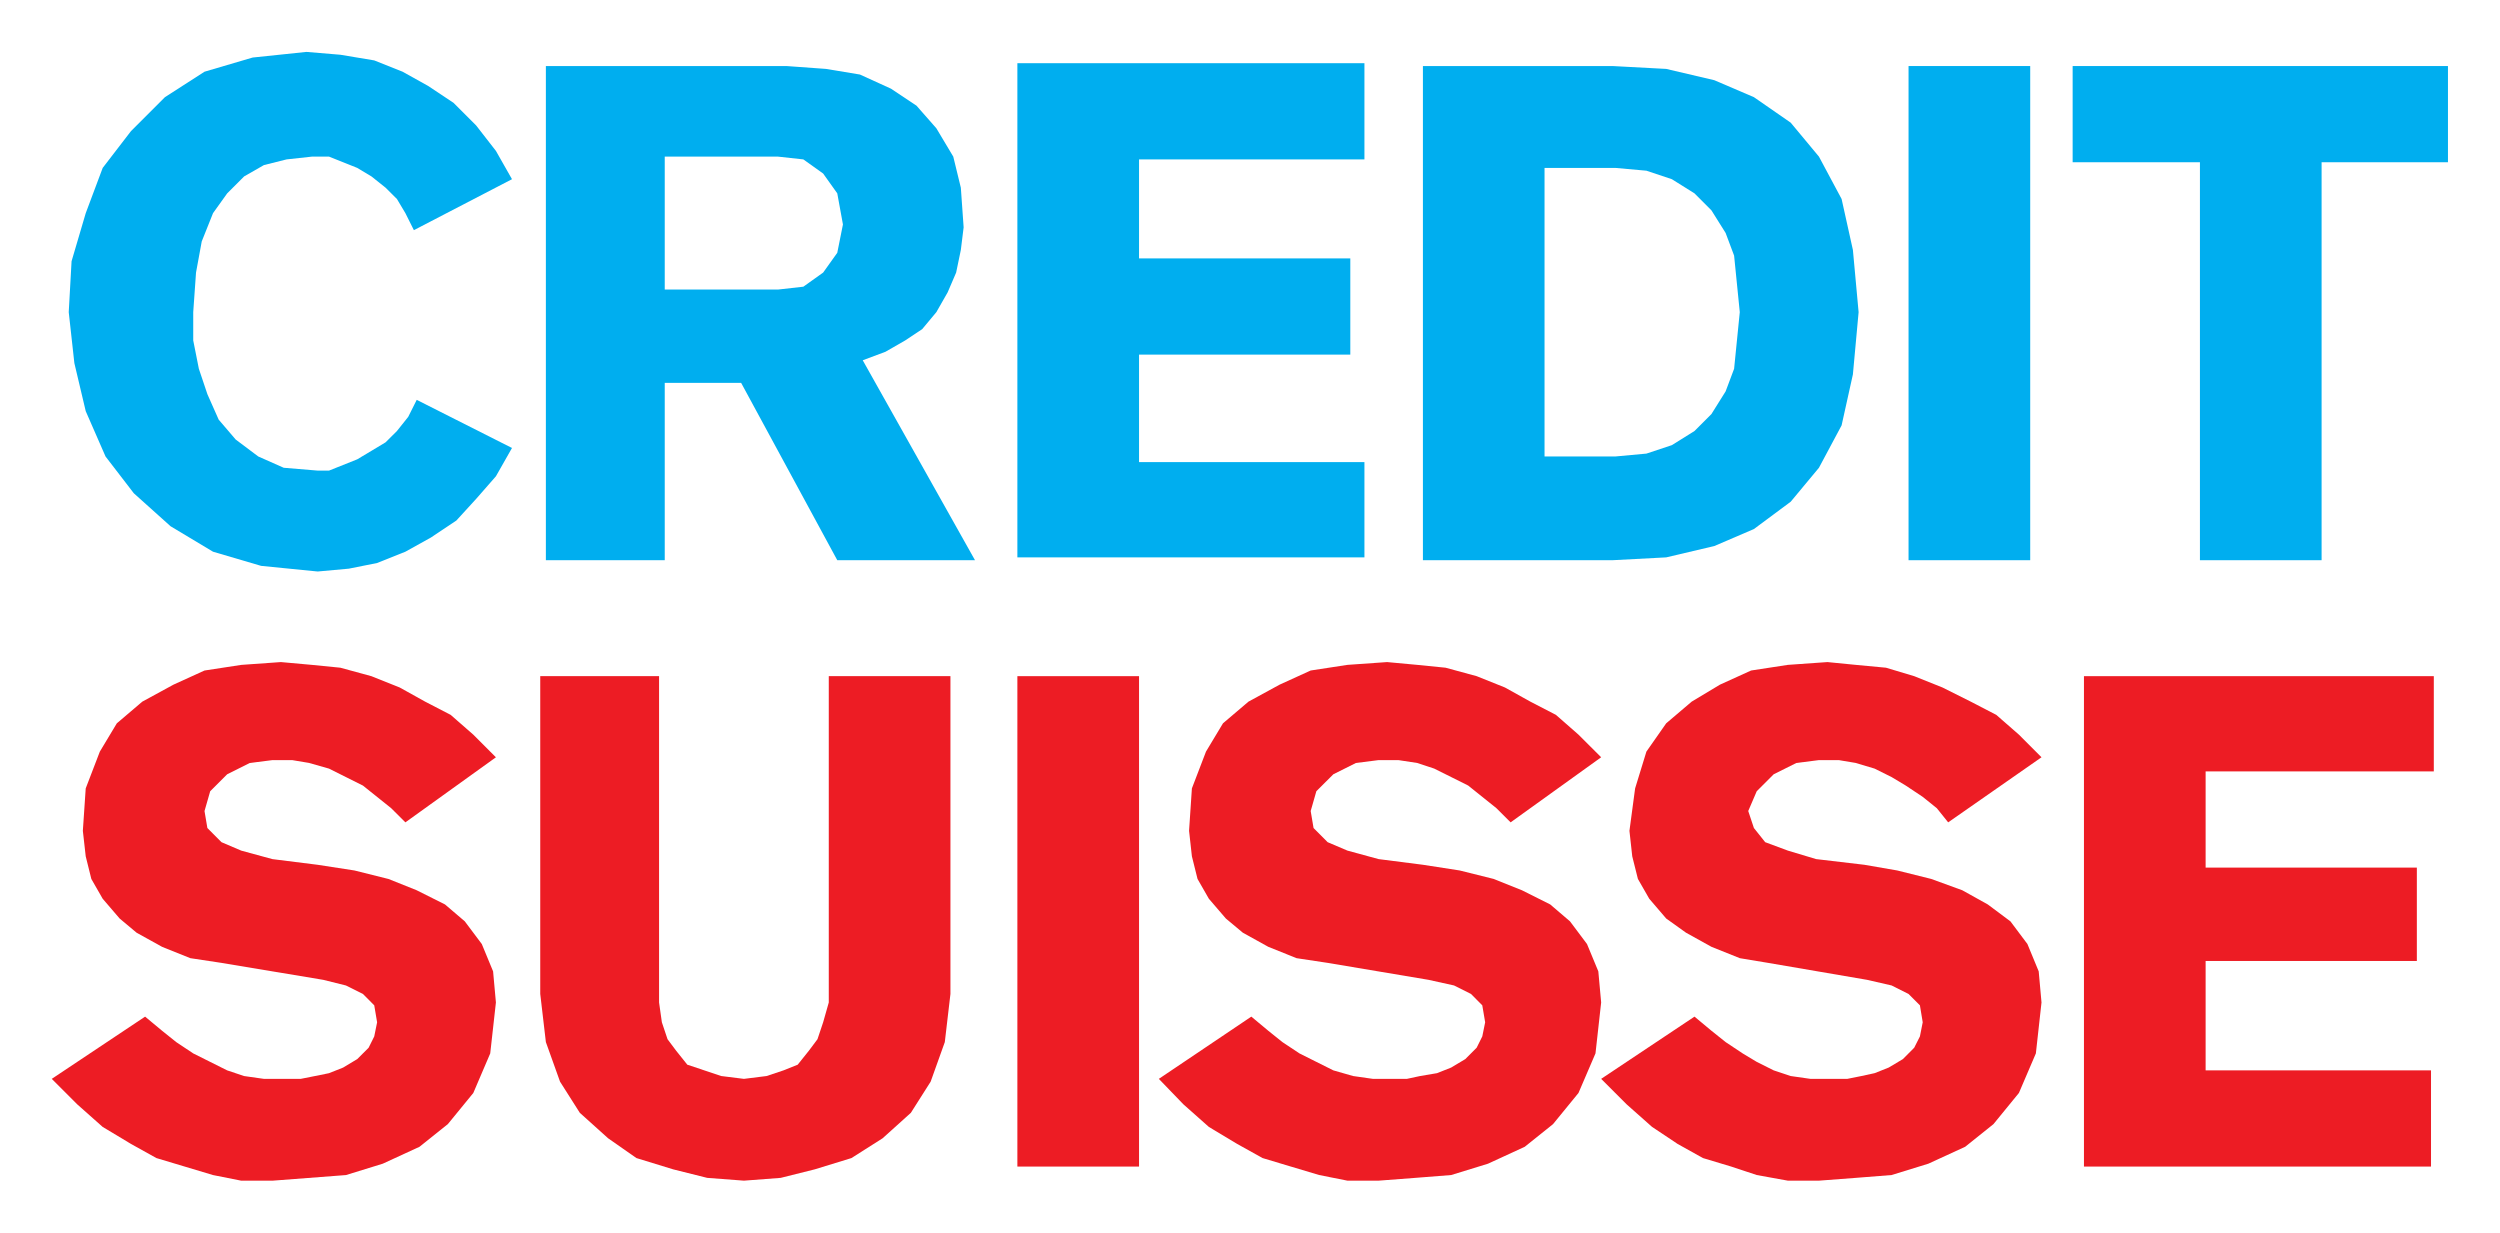 <?xml version="1.0" encoding="UTF-8" standalone="no"?>
<!-- Created with Inkscape (http://www.inkscape.org/) -->
<svg
   xmlns:svg="http://www.w3.org/2000/svg"
   xmlns="http://www.w3.org/2000/svg"
   version="1.0"
   width="481.74"
   height="237.51"
   id="svg2">
  <defs
     id="defs4">
    <clipPath
       id="clipPath2508">
      <path
         d="M 0.03,841.98 L 595.05,841.98 L 595.05,0 L 0.03,0 L 0.03,841.98 z"
         id="path2510" />
    </clipPath>
    <clipPath
       id="clipPath2502">
      <path
         d="M 0,842 L 595.276,842 L 595.276,0.11 L 0,0.11 L 0,842 z"
         id="path2504" />
    </clipPath>
    <clipPath
       id="clipPath2496">
      <path
         d="M -24.469,446 L 601.709,446 L 601.709,-8.606 L -24.469,-8.606 L -24.469,446 z"
         id="path2498" />
    </clipPath>
    <clipPath
       id="clipPath2486">
      <path
         d="M 0.03,841.98 L 595.05,841.98 L 595.05,0 L 0.03,0 L 0.03,841.98 z"
         id="path2488" />
    </clipPath>
    <clipPath
       id="clipPath2480">
      <path
         d="M 0,842 L 595.276,842 L 595.276,0.11 L 0,0.11 L 0,842 z"
         id="path2482" />
    </clipPath>
    <clipPath
       id="clipPath2456">
      <path
         d="M 27.303,816.072 L 79.69,816.072 L 79.69,789.195 L 27.303,789.195 L 27.303,816.072 z"
         id="path2458" />
    </clipPath>
    <clipPath
       id="clipPath2424">
      <path
         d="M 0.03,841.98 L 595.05,841.98 L 595.05,0 L 0.03,0 L 0.03,841.98 z"
         id="path2426" />
    </clipPath>
    <clipPath
       id="clipPath2418">
      <path
         d="M 0,842 L 595.276,842 L 595.276,0.11 L 0,0.11 L 0,842 z"
         id="path2420" />
    </clipPath>
  </defs>
  <g
     transform="translate(-20.556,-60.676)"
     id="layer1">
    <g
       transform="matrix(7.478,0,0,7.478,-327.79,245.111)"
       id="g2604">
      <path
         d="M 57.248,-18.733 L 57.029,-19.171 L 56.811,-19.536 L 56.519,-19.827 L 56.154,-20.118 L 55.789,-20.337 L 55.061,-20.628 L 54.623,-20.628 L 53.967,-20.556 L 53.384,-20.41 L 52.874,-20.118 L 52.437,-19.681 L 52.072,-19.171 L 51.781,-18.442 L 51.634,-17.64 L 51.562,-16.62 L 51.562,-15.891 L 51.707,-15.161 L 51.927,-14.506 L 52.218,-13.85 L 52.656,-13.338 L 53.238,-12.901 L 53.894,-12.61 L 54.769,-12.537 L 55.061,-12.537 L 55.789,-12.828 L 56.519,-13.266 L 56.811,-13.557 L 57.102,-13.922 L 57.321,-14.36 L 59.776,-13.12 L 59.362,-12.391 L 58.852,-11.808 L 58.342,-11.25 L 57.686,-10.812 L 57.029,-10.447 L 56.301,-10.156 L 55.571,-10.01 L 54.769,-9.937 L 53.312,-10.082 L 52.072,-10.447 L 50.978,-11.103 L 50.031,-11.953 L 49.302,-12.901 L 48.792,-14.068 L 48.499,-15.307 L 48.354,-16.62 L 48.427,-17.932 L 48.792,-19.171 L 49.229,-20.337 L 49.958,-21.285 L 50.833,-22.16 L 51.853,-22.816 L 53.093,-23.181 L 54.478,-23.326 L 55.353,-23.253 L 56.227,-23.107 L 56.957,-22.816 L 57.612,-22.451 L 58.268,-22.015 L 58.852,-21.431 L 59.362,-20.775 L 59.776,-20.046 L 57.248,-18.733"
         id="path2444"
         style="fill:#00aeef;fill-opacity:1;fill-rule:nonzero;stroke:none" />
      <path
         d="M 60.649,-22.962 L 66.847,-22.962 L 67.867,-22.888 L 68.742,-22.743 L 69.543,-22.378 L 70.199,-21.941 L 70.711,-21.358 L 71.147,-20.628 L 71.342,-19.827 L 71.414,-18.806 L 71.342,-18.223 L 71.221,-17.64 L 71.002,-17.13 L 70.711,-16.62 L 70.346,-16.182 L 69.908,-15.891 L 69.398,-15.598 L 68.814,-15.38 L 71.707,-10.228 L 68.158,-10.228 L 65.681,-14.797 L 63.712,-14.797 L 63.712,-10.228 L 60.649,-10.228 L 60.649,-22.962 z M 63.712,-17.202 L 66.628,-17.202 L 67.284,-17.276 L 67.794,-17.64 L 68.158,-18.15 L 68.304,-18.88 L 68.158,-19.681 L 67.794,-20.192 L 67.284,-20.556 L 66.628,-20.628 L 63.712,-20.628 L 63.712,-17.202"
         id="path2446"
         style="fill:#00aeef;fill-opacity:1;fill-rule:nonzero;stroke:none" />
      <path
         d="M 83.249,-22.962 L 88.133,-22.962 L 89.518,-22.888 L 90.758,-22.597 L 91.778,-22.16 L 92.726,-21.503 L 93.454,-20.628 L 94.038,-19.536 L 94.329,-18.223 L 94.476,-16.62 L 94.329,-15.016 L 94.038,-13.703 L 93.454,-12.61 L 92.726,-11.735 L 91.778,-11.031 L 90.758,-10.593 L 89.518,-10.301 L 88.133,-10.228 L 83.249,-10.228 L 83.249,-22.962 z M 86.383,-12.901 L 88.206,-12.901 L 89.008,-12.975 L 89.664,-13.193 L 90.247,-13.557 L 90.684,-13.995 L 91.049,-14.578 L 91.268,-15.161 L 91.341,-15.891 L 91.414,-16.62 L 91.341,-17.348 L 91.268,-18.077 L 91.049,-18.661 L 90.684,-19.243 L 90.247,-19.681 L 89.664,-20.046 L 89.008,-20.265 L 88.206,-20.337 L 86.383,-20.337 L 86.383,-12.901"
         id="path2448"
         style="fill:#00aeef;fill-opacity:1;fill-rule:nonzero;stroke:none" />
      <path
         d="M 95.763,-10.228 L 98.898,-10.228 L 98.898,-22.962 L 95.763,-22.962 L 95.763,-10.228 z"
         id="path2450"
         style="fill:#00aeef;fill-opacity:1;fill-rule:nonzero;stroke:none" />
      <g
         transform="matrix(1.25,0,0,-1.25,13.789,996.762)"
         id="g2452">
        <g
           clip-path="url(#clipPath2456)"
           id="g2454">
          <path
             d="M 68.962,815.779 L 76.699,815.779 L 76.699,813.796 L 74.094,813.796 L 74.094,805.592 L 71.586,805.592 L 71.586,813.796 L 68.962,813.796 L 68.962,815.779"
             id="path2460"
             style="fill:#00aeef;fill-opacity:1;fill-rule:nonzero;stroke:none" />
          <path
             d="M 29.226,796.183 L 29.576,795.892 L 29.868,795.658 L 30.218,795.425 L 30.568,795.25 L 30.918,795.075 L 31.268,794.958 L 31.676,794.9 L 32.434,794.9 L 32.726,794.958 L 33.017,795.017 L 33.309,795.133 L 33.6,795.308 L 33.834,795.542 L 33.95,795.775 L 34.009,796.066 L 33.95,796.416 L 33.717,796.65 L 33.367,796.825 L 32.901,796.941 L 30.801,797.291 L 30.159,797.388 L 29.576,797.622 L 29.051,797.913 L 28.702,798.205 L 28.352,798.613 L 28.118,799.021 L 28.002,799.488 L 27.943,800.013 L 28.002,800.888 L 28.293,801.646 L 28.643,802.229 L 29.168,802.676 L 29.81,803.026 L 30.451,803.318 L 31.209,803.434 L 32.026,803.492 L 32.667,803.434 L 33.251,803.376 L 33.892,803.201 L 34.475,802.968 L 35,802.676 L 35.525,802.404 L 35.992,801.996 L 36.458,801.529 L 34.592,800.188 L 34.3,800.479 L 33.717,800.946 L 33.367,801.121 L 33.017,801.296 L 32.609,801.412 L 32.259,801.471 L 31.851,801.471 L 31.384,801.412 L 30.918,801.179 L 30.568,800.829 L 30.451,800.421 L 30.51,800.071 L 30.801,799.779 L 31.209,799.605 L 31.851,799.43 L 32.784,799.313 L 33.542,799.196 L 34.242,799.021 L 34.825,798.788 L 35.408,798.496 L 35.817,798.147 L 36.167,797.68 L 36.4,797.116 L 36.458,796.475 L 36.341,795.425 L 35.992,794.609 L 35.467,793.967 L 34.883,793.5 L 34.125,793.151 L 33.367,792.917 L 31.851,792.801 L 31.209,792.801 L 30.626,792.917 L 30.043,793.092 L 29.46,793.267 L 28.935,793.559 L 28.352,793.909 L 27.827,794.375 L 27.302,794.9 L 29.226,796.183"
             id="path2462"
             style="fill:#ed1c24;fill-opacity:1;fill-rule:nonzero;stroke:none" />
        </g>
      </g>
      <path
         d="M 71.074,0.949 L 70.929,2.189 L 70.564,3.209 L 70.054,4.012 L 69.326,4.668 L 68.523,5.178 L 67.576,5.469 L 66.701,5.688 L 65.753,5.76 L 64.806,5.688 L 63.931,5.469 L 62.983,5.178 L 62.253,4.668 L 61.524,4.012 L 61.014,3.209 L 60.649,2.189 L 60.504,0.949 L 60.504,-7.24 L 63.566,-7.24 L 63.566,1.168 L 63.638,1.679 L 63.784,2.115 L 64.003,2.408 L 64.294,2.772 L 65.169,3.064 L 65.753,3.137 L 66.336,3.064 L 66.773,2.918 L 67.138,2.772 L 67.429,2.408 L 67.648,2.115 L 67.794,1.679 L 67.939,1.168 L 67.939,-7.24 L 71.074,-7.24 L 71.074,0.949"
         id="path2464"
         style="fill:#ed1c24;fill-opacity:1;fill-rule:nonzero;stroke:none" />
      <path
         d="M 72.799,5.397 L 75.934,5.397 L 75.934,-7.24 L 72.799,-7.24 L 72.799,5.397 z"
         id="path2466"
         style="fill:#ed1c24;fill-opacity:1;fill-rule:nonzero;stroke:none" />
      <path
         d="M 78.827,1.533 L 79.264,1.897 L 79.628,2.189 L 80.066,2.48 L 80.503,2.699 L 80.941,2.918 L 81.451,3.064 L 81.961,3.137 L 82.836,3.137 L 83.176,3.064 L 83.613,2.99 L 83.978,2.845 L 84.342,2.627 L 84.634,2.334 L 84.779,2.043 L 84.853,1.679 L 84.779,1.242 L 84.488,0.949 L 84.051,0.73 L 83.394,0.585 L 80.794,0.148 L 79.993,0.027 L 79.264,-0.266 L 78.608,-0.63 L 78.171,-0.995 L 77.733,-1.505 L 77.441,-2.015 L 77.296,-2.598 L 77.223,-3.255 L 77.296,-4.348 L 77.659,-5.296 L 78.097,-6.025 L 78.753,-6.583 L 79.556,-7.021 L 80.357,-7.386 L 81.304,-7.531 L 82.326,-7.603 L 83.103,-7.531 L 83.832,-7.458 L 84.634,-7.24 L 85.363,-6.948 L 86.019,-6.583 L 86.676,-6.243 L 87.258,-5.733 L 87.842,-5.15 L 85.509,-3.473 L 85.144,-3.837 L 84.416,-4.421 L 83.978,-4.64 L 83.541,-4.858 L 83.103,-5.003 L 82.617,-5.077 L 82.107,-5.077 L 81.523,-5.003 L 80.941,-4.712 L 80.503,-4.275 L 80.357,-3.765 L 80.431,-3.327 L 80.794,-2.962 L 81.304,-2.745 L 82.107,-2.526 L 83.249,-2.38 L 84.197,-2.233 L 85.072,-2.015 L 85.801,-1.723 L 86.529,-1.358 L 87.039,-0.922 L 87.477,-0.338 L 87.769,0.367 L 87.842,1.168 L 87.696,2.48 L 87.258,3.5 L 86.602,4.303 L 85.873,4.887 L 84.926,5.323 L 83.978,5.615 L 83.054,5.688 L 82.107,5.76 L 81.304,5.76 L 80.576,5.615 L 79.847,5.397 L 79.118,5.178 L 78.462,4.813 L 77.733,4.375 L 77.077,3.793 L 76.444,3.137 L 78.827,1.533"
         id="path2468"
         style="fill:#ed1c24;fill-opacity:1;fill-rule:nonzero;stroke:none" />
      <path
         d="M 90.247,1.533 L 90.684,1.897 L 91.049,2.189 L 91.487,2.48 L 91.851,2.699 L 92.288,2.918 L 92.726,3.064 L 93.236,3.137 L 94.184,3.137 L 94.548,3.064 L 94.888,2.99 L 95.253,2.845 L 95.618,2.627 L 95.909,2.334 L 96.056,2.043 L 96.128,1.679 L 96.056,1.242 L 95.763,0.949 L 95.326,0.73 L 94.694,0.585 L 92.143,0.148 L 91.414,0.027 L 90.684,-0.266 L 90.028,-0.63 L 89.518,-0.995 L 89.081,-1.505 L 88.789,-2.015 L 88.643,-2.598 L 88.571,-3.255 L 88.717,-4.348 L 89.008,-5.296 L 89.518,-6.025 L 90.174,-6.583 L 90.903,-7.021 L 91.706,-7.386 L 92.653,-7.531 L 93.673,-7.603 L 94.403,-7.531 L 95.181,-7.458 L 95.909,-7.24 L 96.638,-6.948 L 97.367,-6.583 L 98.023,-6.243 L 98.607,-5.733 L 99.189,-5.15 L 96.784,-3.473 L 96.492,-3.837 L 96.128,-4.13 L 95.691,-4.421 L 95.326,-4.64 L 94.888,-4.858 L 94.403,-5.003 L 93.966,-5.077 L 93.454,-5.077 L 92.872,-5.003 L 92.288,-4.712 L 91.851,-4.275 L 91.632,-3.765 L 91.778,-3.327 L 92.069,-2.962 L 92.653,-2.745 L 93.382,-2.526 L 94.622,-2.38 L 95.472,-2.233 L 96.347,-2.015 L 97.148,-1.723 L 97.804,-1.358 L 98.388,-0.922 L 98.826,-0.338 L 99.117,0.367 L 99.189,1.168 L 99.044,2.48 L 98.607,3.5 L 97.951,4.303 L 97.222,4.887 L 96.273,5.323 L 95.326,5.615 L 94.403,5.688 L 93.454,5.76 L 92.653,5.76 L 91.851,5.615 L 91.194,5.397 L 90.466,5.178 L 89.811,4.813 L 89.154,4.375 L 88.498,3.793 L 87.842,3.137 L 90.247,1.533"
         id="path2470"
         style="fill:#ed1c24;fill-opacity:1;fill-rule:nonzero;stroke:none" />
      <path
         d="M 100.283,5.397 L 100.283,-7.24 L 109.298,-7.24 L 109.298,-4.786 L 103.418,-4.786 L 103.418,-2.307 L 108.861,-2.307 L 108.861,0.099 L 103.418,0.099 L 103.418,2.918 L 109.226,2.918 L 109.226,5.397 L 100.283,5.397"
         id="path2472"
         style="fill:#ed1c24;fill-opacity:1;fill-rule:nonzero;stroke:none" />
      <path
         d="M 72.799,-10.301 L 72.799,-23.035 L 81.742,-23.035 L 81.742,-20.556 L 75.934,-20.556 L 75.934,-18.005 L 81.378,-18.005 L 81.378,-15.526 L 75.934,-15.526 L 75.934,-12.756 L 81.742,-12.756 L 81.742,-10.301 L 72.799,-10.301"
         id="path2474"
         style="fill:#00aeef;fill-opacity:1;fill-rule:nonzero;stroke:none" />
    </g>
  </g>
</svg>
